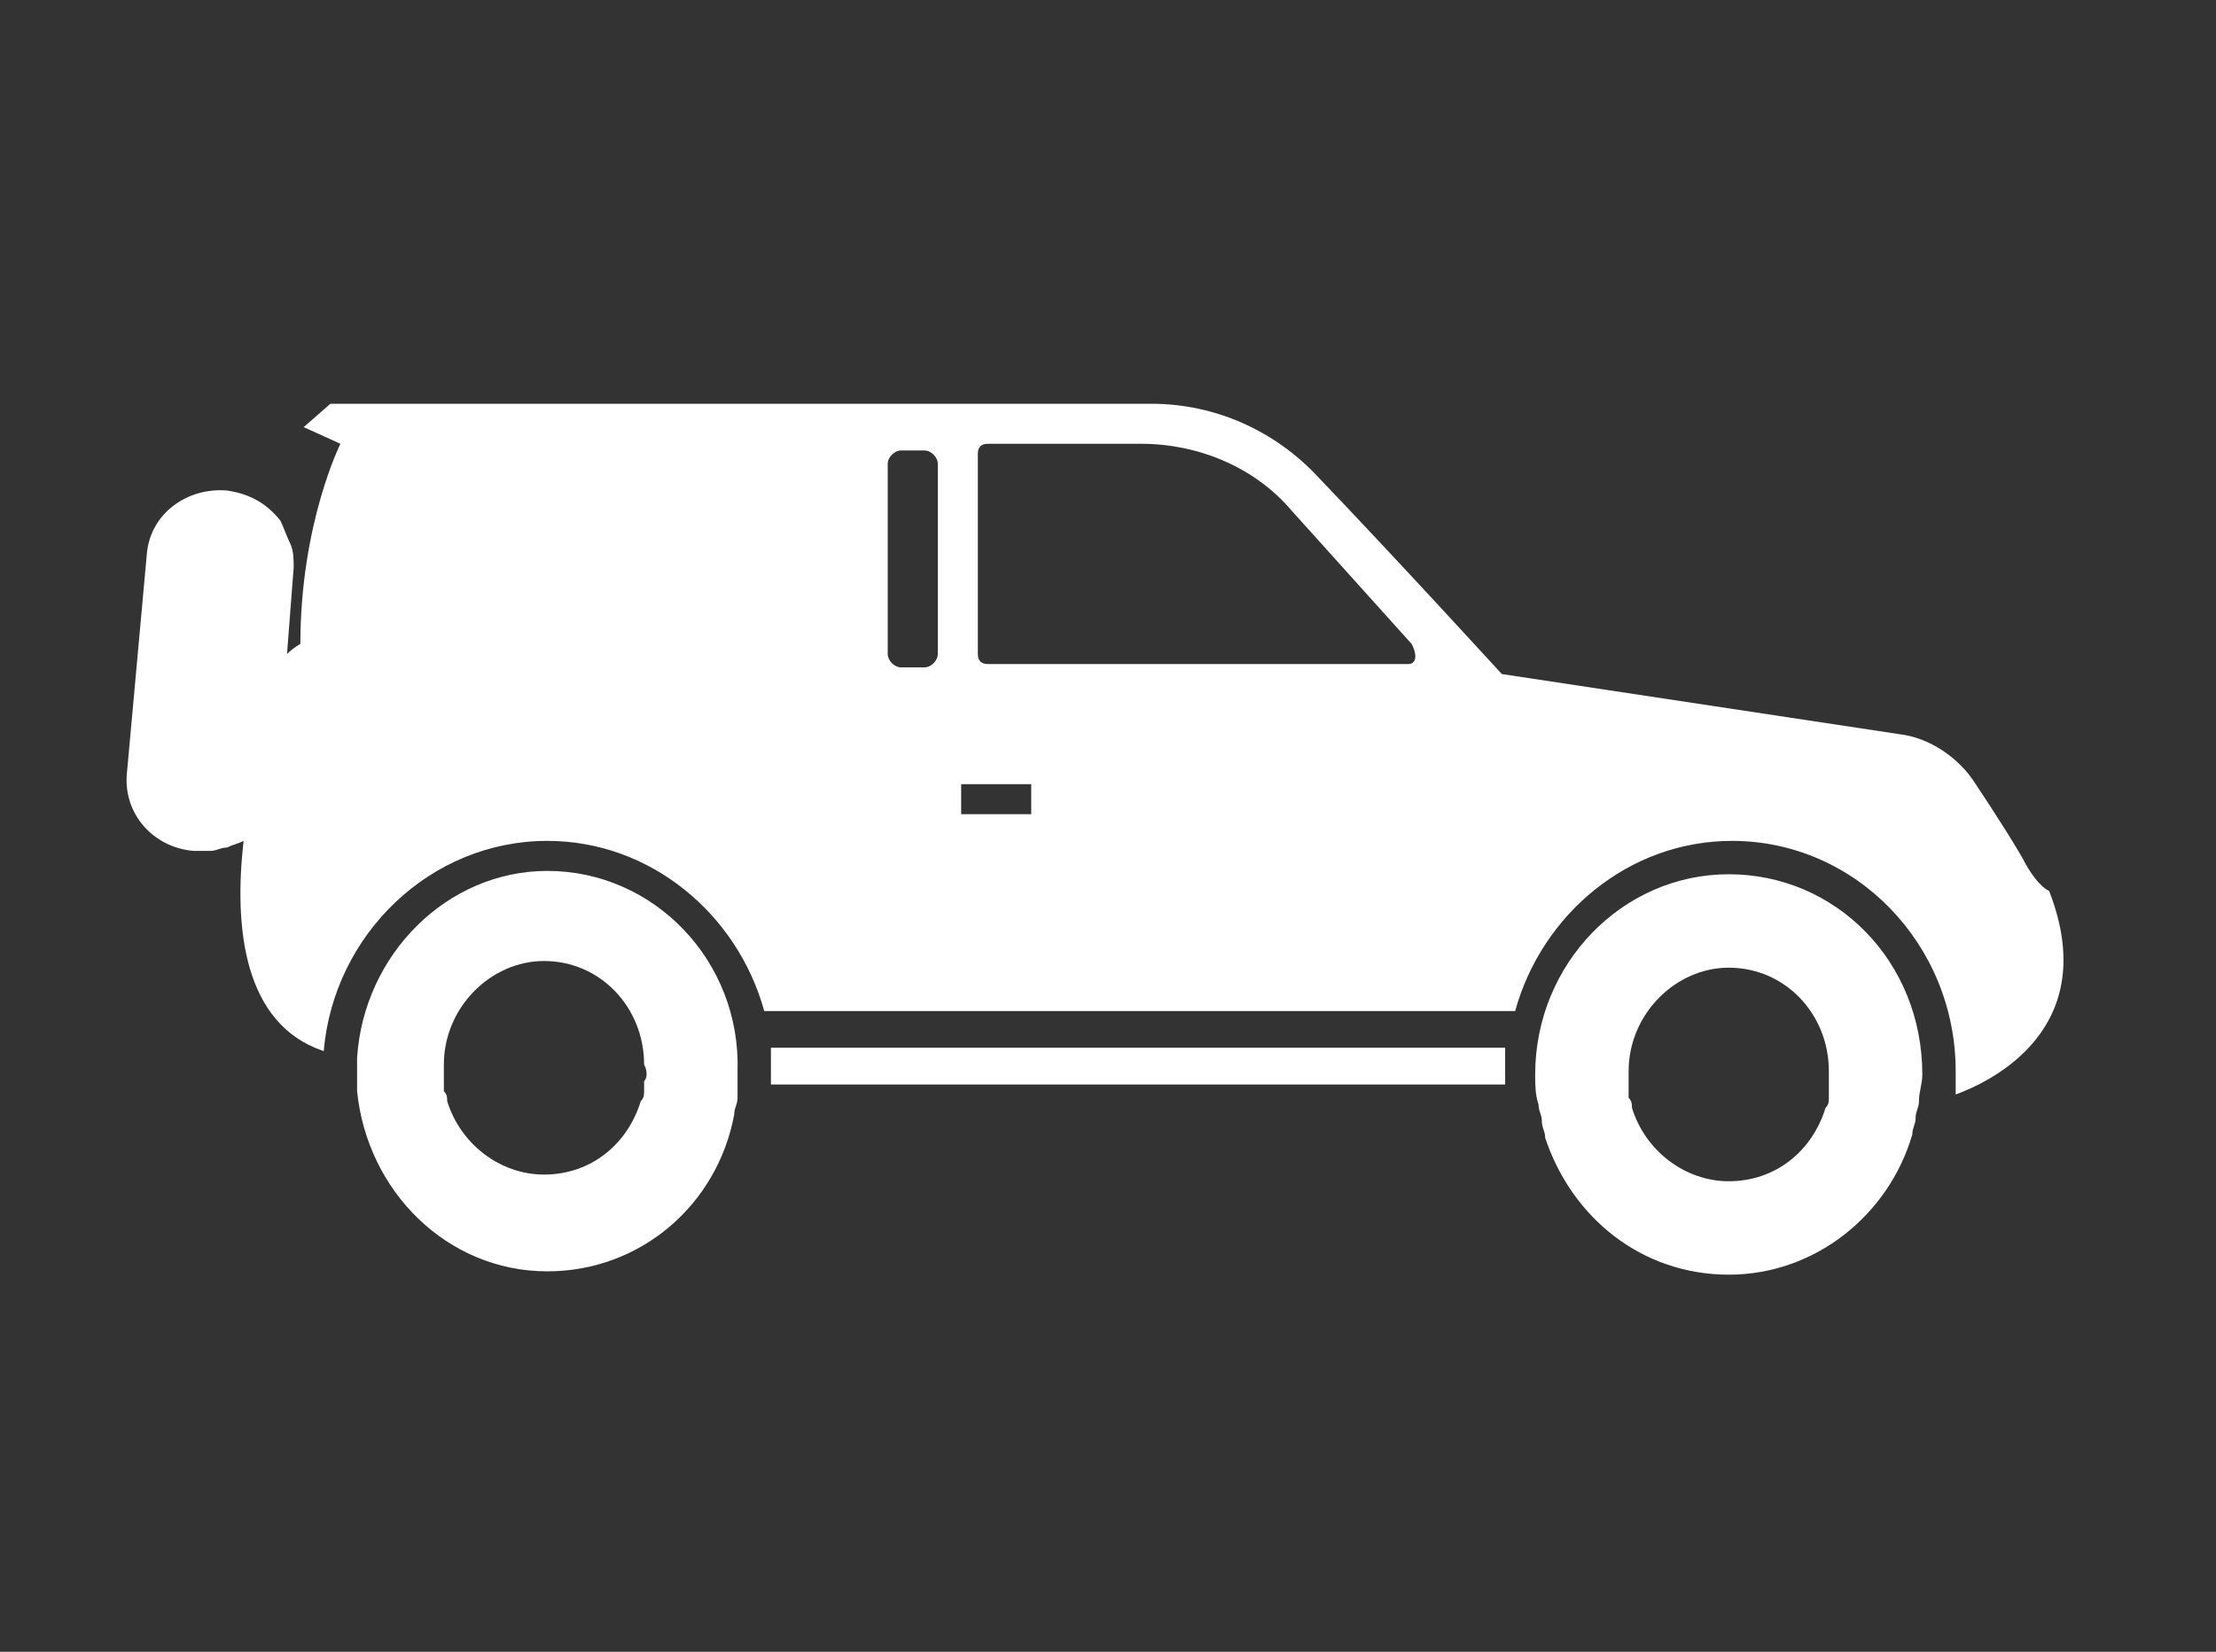 <?xml version="1.0" encoding="utf-8"?>
<!-- Generator: Adobe Illustrator 22.0.0, SVG Export Plug-In . SVG Version: 6.00 Build 0)  -->
<svg version="1.0" id="Capa_1" xmlns="http://www.w3.org/2000/svg" xmlns:xlink="http://www.w3.org/1999/xlink" x="0px" y="0px"
	 viewBox="0 0 66.4 49.5" enable-background="new 0 0 66.4 49.5" xml:space="preserve">
<rect x="0" y="0" width="66.4" height="49.5" fill="#333333" stroke="none"/>
<g>
	<path fill="none" d="M38.7,15.5c-1.2-1.3-2.8-2-4.5-2h-4.6c-0.2,0-0.3,0.1-0.3,0.3v6c0,0.2,0.1,0.3,0.3,0.3h12.6
		c0.2,0,0.4-0.3,0.2-0.5L38.7,15.5z"/>
	<path fill="none" d="M27.7,13.4H27c-0.2,0-0.4,0.2-0.4,0.4v5.7c0,0.2,0.2,0.4,0.4,0.4h0.7c0.2,0,0.4-0.2,0.4-0.4v-5.7
		C28.1,13.6,27.9,13.4,27.7,13.4z"/>
	<path fill="none" d="M16.3,28.9c-1.7,0-3,1.4-3,3.1c0,0.2,0,0.3,0,0.5c0,0.1,0,0.2,0,0.3c0,0.1,0,0.2,0.1,0.3
		c0.4,1.3,1.5,2.2,2.9,2.2c1.4,0,2.5-0.9,2.9-2.2c0-0.1,0-0.2,0.1-0.3c0-0.1,0-0.2,0-0.3c0-0.1,0-0.3,0-0.4
		C19.4,30.3,18,28.9,16.3,28.9z"/>
	<path fill="none" d="M51.8,29c-1.7,0-3,1.4-3,3.1c0,0.2,0,0.3,0,0.5c0,0.1,0,0.2,0,0.3c0,0.1,0,0.2,0.1,0.3
		c0.4,1.3,1.5,2.2,2.9,2.2c1.4,0,2.5-0.9,2.9-2.2c0-0.1,0-0.2,0.1-0.3c0-0.1,0-0.2,0-0.3c0-0.1,0-0.3,0-0.4
		C54.8,30.4,53.5,29,51.8,29z"/>
	<path fill="#FFFFFF" d="M51.8,26.2c-3.2,0-5.8,2.7-5.8,6c0,0.3,0,0.6,0.1,0.9c0,0.2,0.1,0.3,0.1,0.5c0,0.2,0.1,0.3,0.1,0.5
		c0.8,2.4,2.9,4.1,5.5,4.1c2.6,0,4.8-1.8,5.5-4.2c0-0.2,0.1-0.3,0.1-0.5c0-0.2,0.1-0.3,0.1-0.5c0-0.3,0.1-0.5,0.1-0.8
		C57.6,28.8,55,26.2,51.8,26.2z M54.8,32.6c0,0.1,0,0.2,0,0.3c0,0.1,0,0.2-0.1,0.3c-0.4,1.3-1.5,2.2-2.9,2.2c-1.3,0-2.5-0.9-2.9-2.2
		c0-0.1,0-0.2-0.1-0.3c0-0.1,0-0.2,0-0.3c0-0.2,0-0.3,0-0.5c0-1.7,1.4-3.1,3-3.1c1.7,0,3,1.4,3,3.1C54.8,32.3,54.8,32.4,54.8,32.6z"
		/>
	<path fill="#FFFFFF" d="M16.4,26.1c-3,0-5.5,2.5-5.7,5.6c0,0.1,0,0.3,0,0.4c0,0,0,0,0,0.1c0,0.2,0,0.3,0,0.5c0.3,3,2.7,5.4,5.7,5.4
		c2.8,0,5.1-2,5.6-4.7c0-0.2,0.1-0.3,0.1-0.5c0-0.2,0-0.3,0-0.5c0-0.1,0-0.2,0-0.3C22.2,28.8,19.6,26.1,16.4,26.1z M19.3,32.4
		c0,0.1,0,0.2,0,0.3c0,0.1,0,0.2-0.1,0.3c-0.4,1.3-1.5,2.2-2.9,2.2c-1.3,0-2.5-0.9-2.9-2.2c0-0.1,0-0.2-0.1-0.3c0-0.1,0-0.2,0-0.3
		c0-0.2,0-0.3,0-0.5c0-1.7,1.4-3.1,3-3.1c1.7,0,3,1.4,3,3.1C19.4,32.1,19.4,32.3,19.3,32.4z"/>
	<path fill="#FFFFFF" d="M23.1,31.4c0,0.3,0,0.5,0,0.8c0,0.1,0,0.2,0,0.3h22c0-0.1,0-0.2,0-0.3c0-0.3,0-0.5,0-0.8H23.1z"/>
	<path fill="#FFFFFF" d="M61.4,26.7c0,0-0.3-0.1-0.7-0.8c-0.2-0.4-0.9-1.5-1.5-2.4c-0.5-0.8-1.4-1.4-2.3-1.5L45,20.2
		c0,0-3.2-3.5-5.5-5.9c-1.3-1.4-3.1-2.2-5-2.2H9.9l-0.8,0.7l1.1,0.5c0,0-1.2,2.4-1.2,6c0,0-0.2,0.1-0.4,0.3l0.2-2.6
		c0-0.2,0-0.5-0.1-0.7c-0.1-0.2-0.2-0.5-0.3-0.7c-0.4-0.5-0.9-0.8-1.6-0.9c-1.2-0.1-2.3,0.7-2.4,1.9l-0.6,6.6
		c-0.1,1.2,0.8,2.2,2,2.3c0.2,0,0.3,0,0.5,0c0.2,0,0.3-0.1,0.5-0.1c0.2-0.1,0.3-0.1,0.5-0.2c-0.3,2.6,0,5.5,2.4,6.3
		c0.3-3.5,3.2-6.3,6.7-6.3c3.1,0,5.7,2.2,6.5,5.1h22.5c0.8-2.9,3.4-5.1,6.5-5.1c3.7,0,6.7,3.1,6.7,6.9c0,0.2,0,0.4,0,0.7
		C59.7,32.4,63,30.8,61.4,26.7z M28.1,19.6c0,0.2-0.2,0.4-0.4,0.4H27c-0.2,0-0.4-0.2-0.4-0.4v-5.7c0-0.2,0.2-0.4,0.4-0.4h0.7
		c0.2,0,0.4,0.2,0.4,0.4V19.6z M30.9,24.4h-2.1v-0.9h2.1V24.4z M42.2,19.9H29.6c-0.2,0-0.3-0.1-0.3-0.3v-6c0-0.2,0.1-0.3,0.3-0.3
		h4.6c1.7,0,3.4,0.7,4.5,2l3.6,4C42.5,19.7,42.4,19.9,42.2,19.9z"/>
</g>
</svg>
